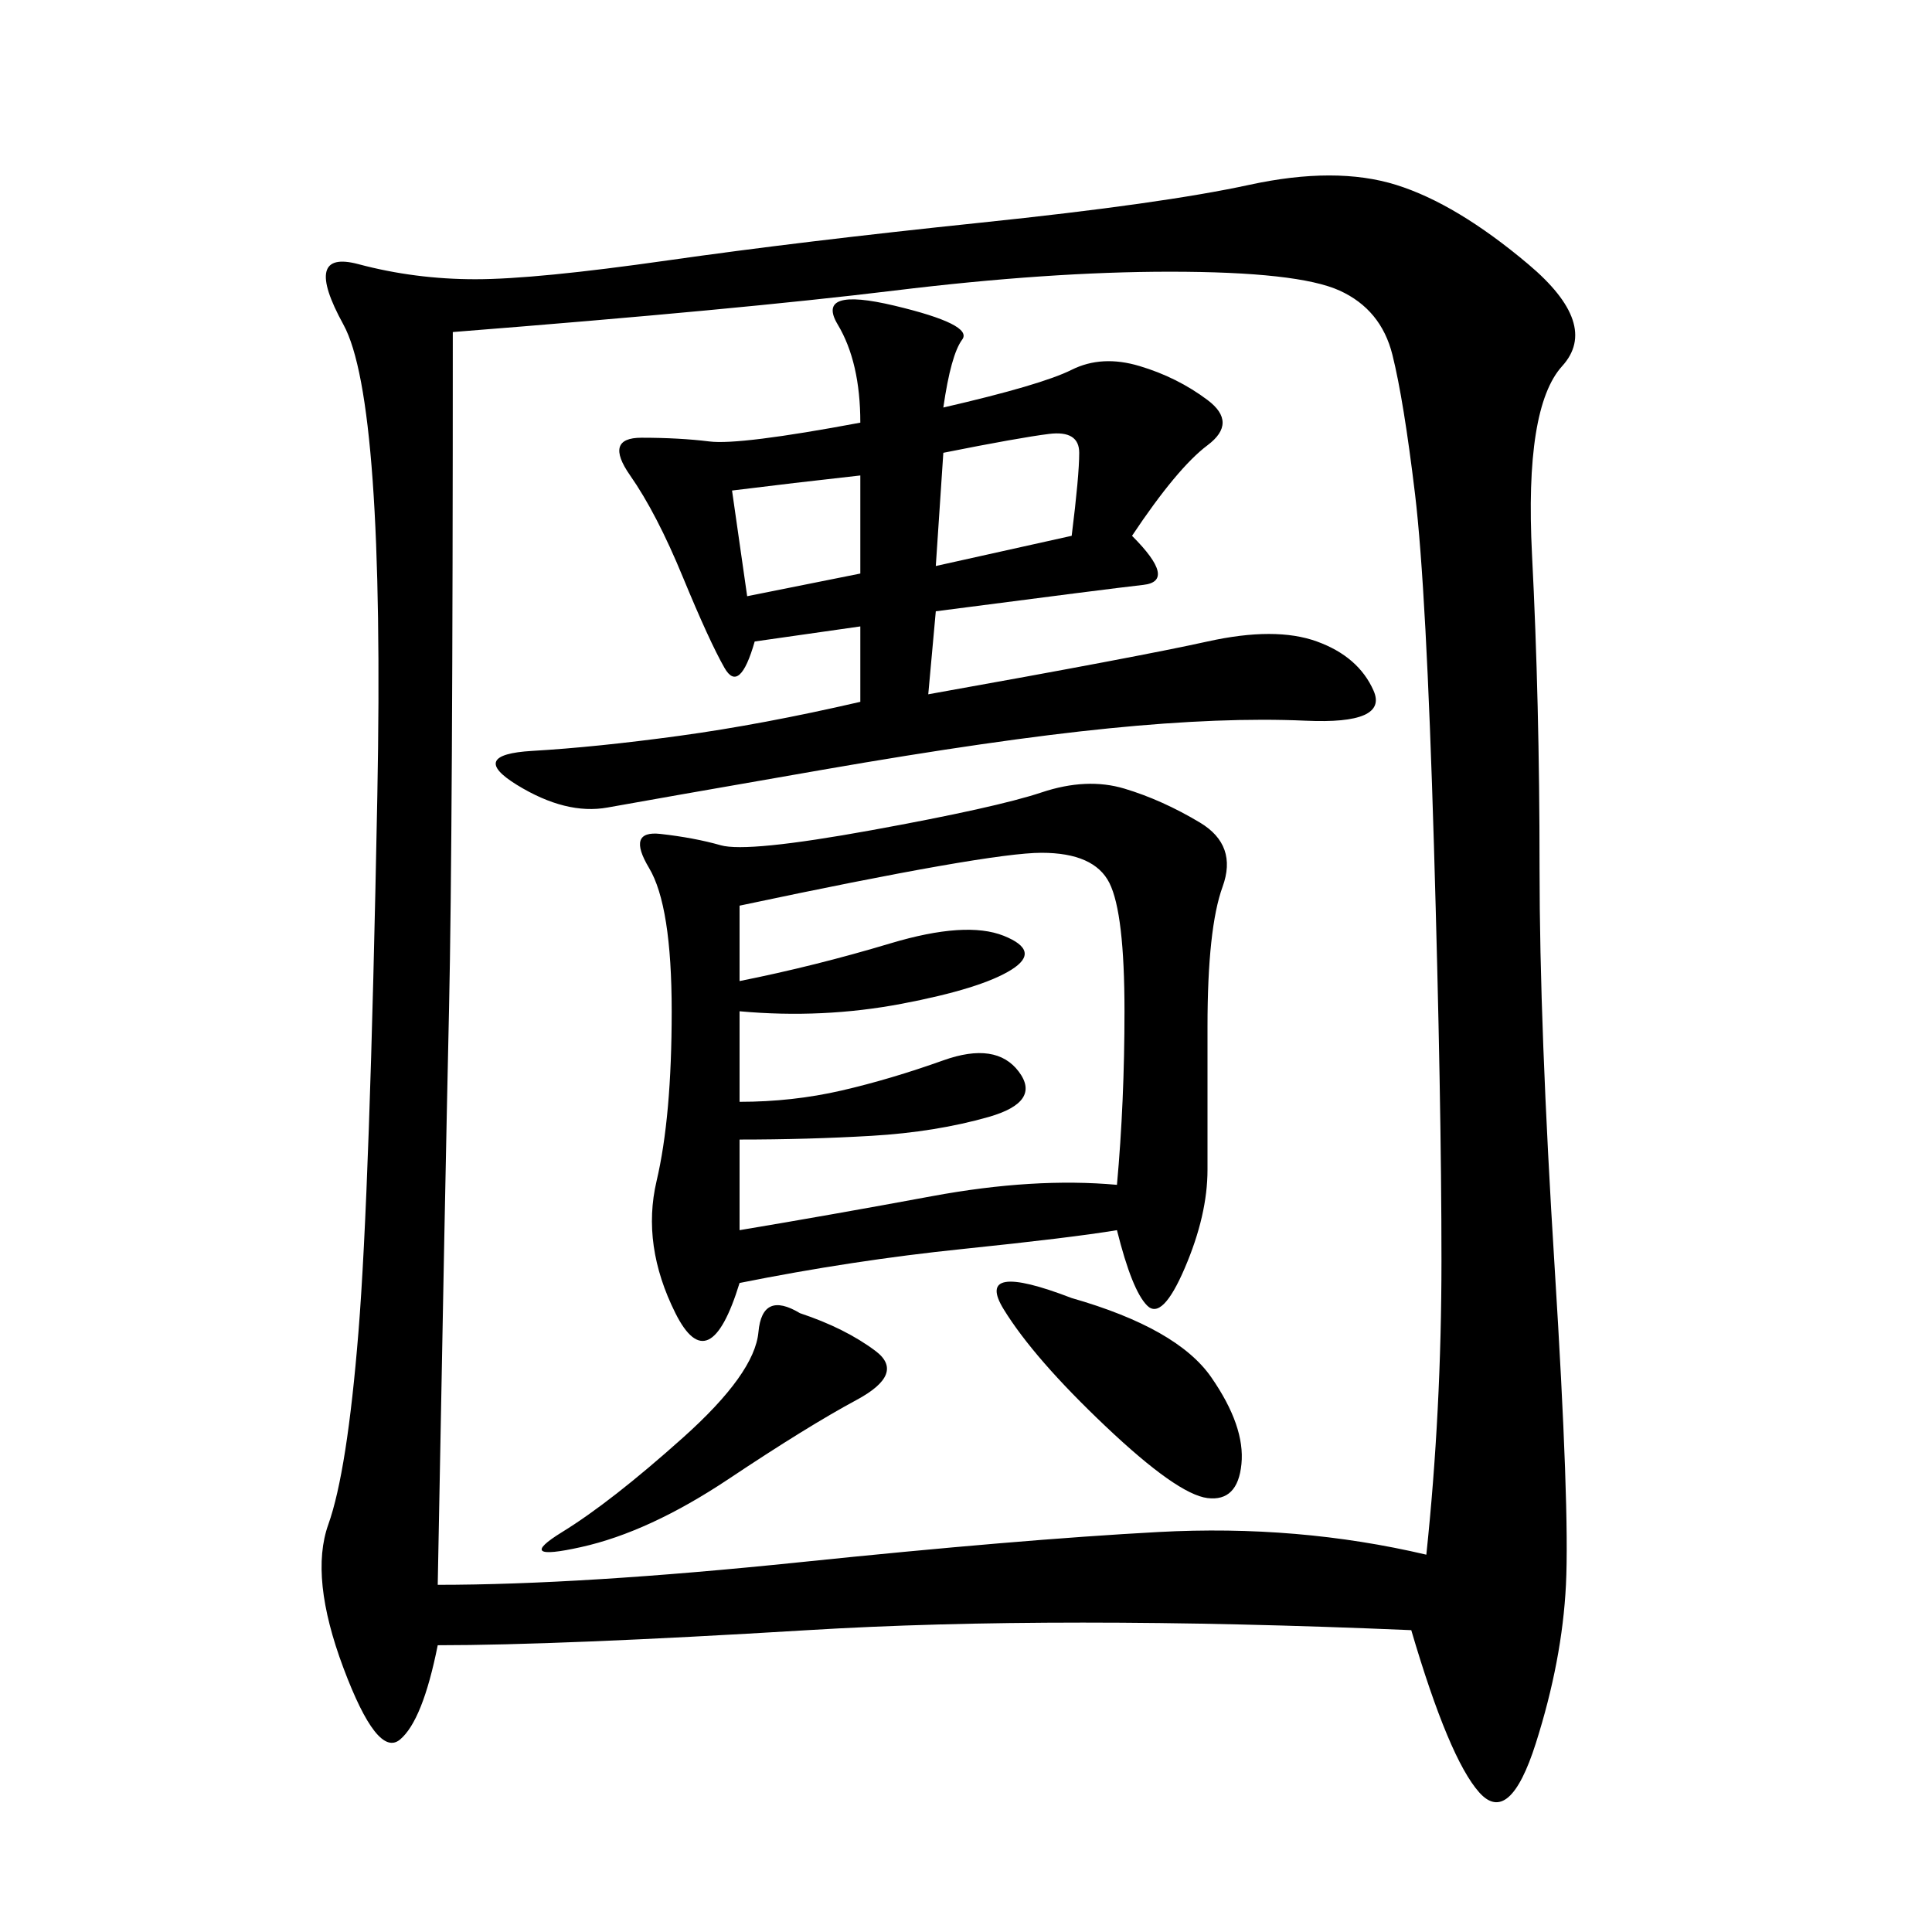 <svg xmlns="http://www.w3.org/2000/svg" xmlns:xlink="http://www.w3.org/1999/xlink" width="300" height="300"><path d="M219.14 253.13Q164.06 250.78 125.39 253.13Q86.72 255.47 67.97 255.47L67.97 255.47Q65.63 267.19 62.11 270.12Q58.59 273.05 53.32 258.98Q48.05 244.92 50.98 236.72Q53.91 228.52 55.66 206.84Q57.42 185.16 58.59 123.63Q59.77 62.11 53.32 50.39Q46.88 38.67 55.66 41.02Q64.45 43.36 73.83 43.36L73.83 43.36Q83.20 43.36 103.71 40.43Q124.22 37.50 152.34 34.57Q180.47 31.64 193.95 28.71Q207.42 25.78 216.80 28.71Q226.17 31.64 237.30 41.02Q248.44 50.39 242.58 56.84Q236.72 63.28 237.89 86.13Q239.06 108.98 239.06 134.77L239.06 134.77Q239.06 159.38 241.41 196.88Q243.75 234.38 243.16 246.09Q242.58 257.81 238.48 270.70Q234.38 283.59 229.69 278.32Q225 273.05 219.14 253.13L219.14 253.13ZM70.31 51.56Q70.31 130.08 69.73 156.45Q69.14 182.81 67.97 246.09L67.97 246.09Q90.23 246.09 124.22 242.58Q158.20 239.06 179.88 237.89Q201.56 236.72 221.48 241.41L221.48 241.41Q223.83 219.14 223.83 195.70L223.83 195.70Q223.83 171.09 222.66 131.25Q221.48 91.41 219.73 76.76Q217.97 62.11 216.21 55.08Q214.45 48.05 208.01 45.12Q201.56 42.19 181.64 42.19L181.64 42.19Q162.89 42.19 138.87 45.12Q114.84 48.05 70.31 51.56L70.31 51.56ZM173.44 191.02Q166.41 192.19 149.41 193.95Q132.42 195.70 114.84 199.22L114.84 199.22Q110.16 214.45 104.88 203.91Q99.61 193.36 101.95 183.40Q104.30 173.44 104.30 157.03L104.30 157.03Q104.30 140.63 100.78 134.77Q97.27 128.91 102.54 129.49Q107.81 130.08 111.91 131.25Q116.02 132.42 135.35 128.91Q154.69 125.39 161.72 123.05Q168.75 120.70 174.61 122.46Q180.47 124.22 186.33 127.73Q192.19 131.25 189.84 137.70Q187.50 144.14 187.50 159.38L187.50 159.38L187.50 181.64Q187.50 188.67 183.98 196.88Q180.47 205.08 178.13 202.73Q175.78 200.39 173.44 191.02L173.44 191.02ZM146.48 63.28Q161.72 59.77 166.41 57.42Q171.09 55.08 176.95 56.84Q182.81 58.59 187.50 62.11Q192.19 65.63 187.50 69.14Q182.81 72.66 175.78 83.20L175.78 83.20Q182.81 90.23 177.54 90.82Q172.27 91.41 145.31 94.92L145.31 94.92L144.14 107.81Q176.95 101.95 187.50 99.61Q198.05 97.27 204.49 99.61Q210.94 101.95 213.28 107.23Q215.63 112.50 202.73 111.91Q189.84 111.33 172.27 113.09Q154.69 114.84 127.73 119.53Q100.78 124.22 94.34 125.39Q87.89 126.56 80.27 121.88Q72.66 117.19 82.62 116.60Q92.58 116.02 105.47 114.26Q118.36 112.50 133.59 108.98L133.59 108.98L133.59 97.27L117.19 99.61Q114.84 107.81 112.50 103.71Q110.16 99.61 106.05 89.65Q101.95 79.69 97.85 73.83Q93.75 67.97 99.61 67.97L99.61 67.97Q105.47 67.97 110.16 68.55Q114.84 69.14 133.59 65.63L133.59 65.63Q133.59 56.25 130.08 50.39Q126.56 44.53 138.87 47.46Q151.17 50.39 149.41 52.73Q147.66 55.08 146.48 63.28L146.48 63.28ZM114.84 140.63L114.84 152.34Q126.56 150 138.28 146.48Q150 142.97 155.86 145.31Q161.72 147.66 157.03 150.59Q152.34 153.52 140.04 155.86Q127.73 158.20 114.84 157.03L114.84 157.03L114.84 171.09Q123.05 171.09 130.66 169.34Q138.28 167.58 146.48 164.65Q154.69 161.72 158.20 166.41Q161.72 171.09 153.52 173.44Q145.31 175.78 135.35 176.37Q125.39 176.95 114.84 176.95L114.84 176.95L114.84 191.02Q128.91 188.67 144.73 185.74Q160.55 182.81 173.44 183.98L173.44 183.98Q174.61 171.09 174.61 157.03L174.61 157.03Q174.61 141.80 172.27 137.11Q169.92 132.42 161.72 132.42L161.72 132.42Q153.52 132.42 114.84 140.63L114.84 140.63ZM166.41 201.56Q182.81 206.25 188.09 213.87Q193.36 221.48 192.77 227.34Q192.19 233.20 187.50 232.62Q182.81 232.03 171.68 221.48Q160.55 210.94 155.86 203.32Q151.17 195.70 166.41 201.56L166.41 201.56ZM124.22 203.91Q131.25 206.25 135.94 209.77Q140.63 213.28 133.01 217.38Q125.39 221.48 113.09 229.69Q100.78 237.89 90.23 240.23Q79.69 242.58 87.30 237.89Q94.92 233.20 106.05 223.24Q117.19 213.28 117.77 206.84Q118.36 200.39 124.22 203.91L124.22 203.91ZM145.31 87.89L166.41 83.20Q167.58 73.83 167.58 70.31L167.58 70.31Q167.58 66.80 162.89 67.38Q158.20 67.97 146.48 70.31L146.48 70.31L145.31 87.89ZM113.67 76.17L116.02 92.58L133.59 89.06L133.59 73.83Q123.05 75 113.67 76.17L113.67 76.17Z"/></svg>